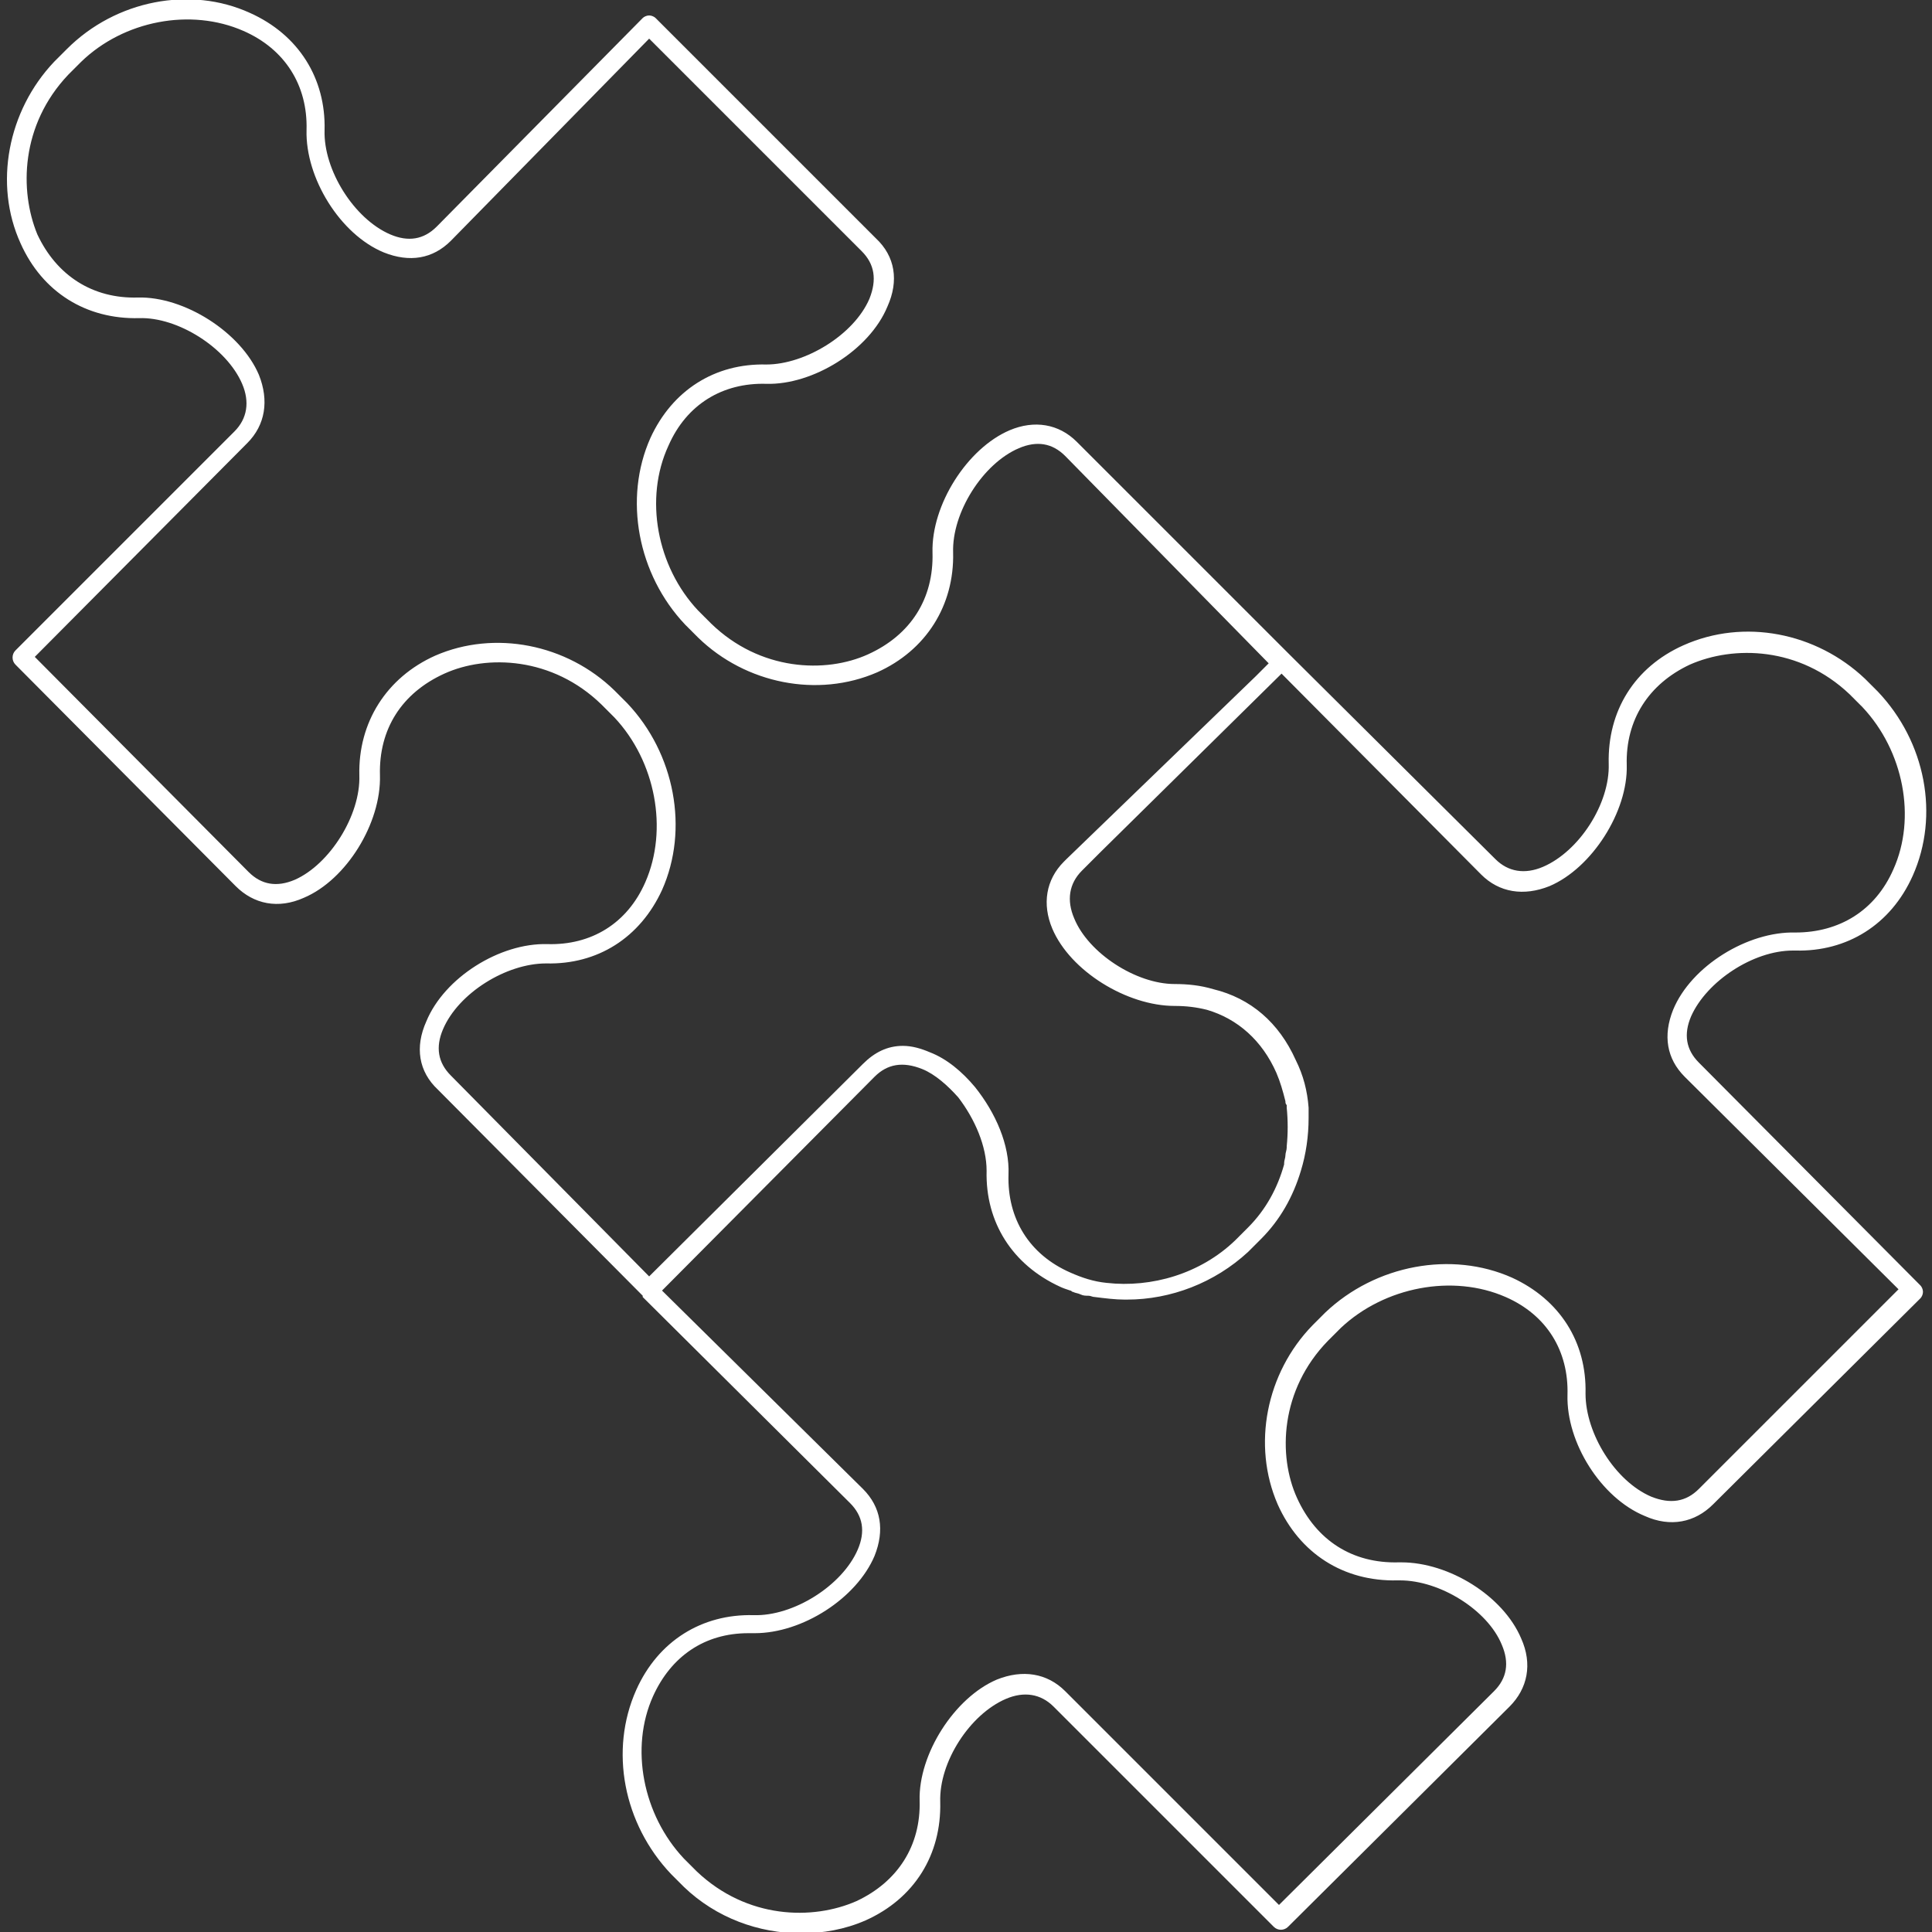 <svg xmlns="http://www.w3.org/2000/svg" xmlns:xlink="http://www.w3.org/1999/xlink" id="Ebene_1" x="0px" y="0px" viewBox="0 0 150 150" style="enable-background:new 0 0 150 150;" xml:space="preserve"><rect x="0" y="0" width="150" height="150" fill="#333333" stroke="none"/><style type="text/css">	.st0{fill:none;}	.st1{fill:#FFFFFF;}</style><g id="Rahmen">	<g>		<rect y="0" class="st0" width="150" height="150"></rect>	</g></g><path class="st1" d="M131.9,82.5c-1-1-1.2-2.2-0.6-3.6c1.2-2.7,4.8-5.1,7.9-5.1c0.1,0,0.1,0,0.2,0c4,0.1,7.4-2,9.1-5.8 c2.1-4.7,1-10.4-2.7-14.3l-1-1c-3.8-3.6-9.4-4.7-14.1-2.6c-3.8,1.7-5.9,5.1-5.8,9.2c0.1,3.1-2.3,6.8-5.1,8c-1.4,0.6-2.7,0.4-3.7-0.6 l-16.1-16L83.6,34.3c-1.4-1.4-3.3-1.7-5.2-0.9c-3.3,1.4-6.1,5.8-6,9.5c0.1,3.6-1.7,6.4-5,7.9c-3.3,1.5-8.4,1.3-12.2-2.4l-1-1 C51,44,50,38.7,51.9,34.6c1.4-3.2,4.2-4.9,7.6-4.8c3.6,0.1,8-2.6,9.4-6c0.9-2,0.6-3.9-0.9-5.3L50.9,1.4c-0.1-0.1-0.3-0.2-0.5-0.2 c0,0,0,0,0,0c-0.2,0-0.4,0.1-0.5,0.2l-16,16.2c-1,1-2.2,1.2-3.6,0.6c-2.8-1.2-5.2-5-5.1-8.1c0.1-4-2-7.4-5.8-9.1 C14.8-1.1,9,0,5.2,3.8l-1,1c-3.6,3.8-4.7,9.5-2.6,14.1c1.7,3.8,5.1,5.9,9.2,5.8c3-0.1,6.8,2.3,8,5.1c0.6,1.4,0.4,2.7-0.6,3.7 L1.2,50.5c-0.3,0.3-0.3,0.8,0,1.1l17.1,17.2c1.4,1.4,3.3,1.8,5.3,0.9c3.3-1.4,6-5.8,5.9-9.5c0,0,0,0,0,0c-0.1-3.6,1.7-6.4,5-7.9 c3.3-1.5,8.4-1.3,12.2,2.4l1,1c3.2,3.4,4.2,8.7,2.4,12.8c-1.4,3.2-4.2,4.9-7.6,4.8c-3.7-0.1-8,2.6-9.4,6c-0.9,2-0.6,3.9,0.9,5.3 l15.9,16c0,0,0,0,0,0.1l16.1,16c1,1,1.2,2.2,0.6,3.6c-1.2,2.8-5,5.2-8.1,5.1c-4-0.1-7.4,2-9.1,5.8c-2.1,4.7-1,10.4,2.7,14.3l1,1 c2.5,2.4,5.8,3.6,9.1,3.6c1.7,0,3.4-0.3,5-1c3.8-1.7,5.9-5.1,5.8-9.2c-0.1-3.1,2.3-6.8,5.1-8c1.4-0.6,2.7-0.4,3.7,0.6l17.1,17.1 c0.3,0.3,0.8,0.3,1.1,0l17.2-17.1c1.4-1.4,1.8-3.3,0.9-5.3c-1.4-3.3-5.6-5.9-9.3-5.9c-0.1,0-0.1,0-0.2,0c-3.6,0.1-6.4-1.7-7.9-5 c-1.5-3.3-1.3-8.4,2.4-12.2l1-1c3.4-3.2,8.7-4.2,12.8-2.4c3.2,1.4,4.9,4.2,4.8,7.6c-0.1,3.7,2.6,8,6,9.4c2,0.9,3.9,0.5,5.3-0.9 l16.1-16c0.1-0.1,0.2-0.3,0.2-0.5s-0.1-0.4-0.2-0.5L131.9,82.5z M34.4,79.9c1.2-2.8,4.9-5.1,8-5.1c4,0.1,7.3-2,9-5.7 c2.1-4.7,1-10.6-2.7-14.5l-1-1c-3.7-3.6-9.3-4.7-13.9-2.7c-3.8,1.7-6,5.2-5.9,9.3c0.1,3.1-2.3,6.9-5,8.1c-1.4,0.6-2.6,0.4-3.6-0.6 L2.7,51l16.5-16.6c1.4-1.4,1.7-3.3,0.9-5.3c-1.4-3.3-5.8-6.1-9.4-6c-3.5,0.1-6.3-1.7-7.8-4.9C1.5,14.8,1.6,9.7,5.3,5.8l1-1 c3.3-3.2,8.5-4.2,12.6-2.4c3.2,1.4,5,4.2,4.9,7.7c-0.1,3.7,2.6,8.1,6,9.5c2,0.8,3.8,0.5,5.2-0.9L50.4,3l16.5,16.5 c1,1,1.2,2.2,0.6,3.7c-1.2,2.8-5,5.1-8,5.1c-4-0.1-7.3,2-9,5.7c-2.1,4.7-1,10.6,2.7,14.5l1,1c3.7,3.6,9.3,4.7,13.9,2.7 c3.8-1.7,6-5.2,5.9-9.3c-0.1-3.1,2.3-6.9,5.1-8.1c1.4-0.6,2.6-0.4,3.6,0.6l15.8,16.1l-1,1L82.8,66.7c0,0,0,0,0,0l-0.2,0.2 c-1.4,1.4-1.7,3.3-0.9,5.2c1.4,3.3,5.8,6,9.5,6c0.9,0,1.7,0.1,2.5,0.3c2.4,0.7,4.3,2.4,5.4,4.9c0.3,0.7,0.5,1.4,0.7,2.2 c0,0.1,0,0.2,0.1,0.3c0,0.1,0,0.1,0,0.2c0.1,1,0.1,2,0,3c0,0,0,0.1,0,0.1c0,0.2-0.1,0.4-0.1,0.6c0,0.2-0.1,0.4-0.1,0.6 c0,0,0,0.1,0,0.1c-0.5,1.8-1.4,3.5-2.8,4.9l-1,1c-2.7,2.6-6.5,3.7-10,3.3c-1-0.1-1.9-0.4-2.8-0.8c-3.2-1.4-4.9-4.2-4.8-7.6 c0.1-2.3-1-4.8-2.6-6.8c-1-1.2-2.2-2.2-3.5-2.7c-0.7-0.3-1.4-0.5-2.1-0.5c-1.2,0-2.2,0.5-3.1,1.4L50.4,99.1L35,83.5 C34,82.5,33.8,81.3,34.4,79.9z M131.9,115.6c-1,1-2.2,1.2-3.7,0.6c-2.8-1.2-5.1-4.9-5.1-8c0.1-4-2-7.3-5.7-9 c-4.7-2.1-10.6-1-14.5,2.7l-1,1c-3.6,3.7-4.7,9.3-2.7,13.9c1.7,3.8,5.1,6,9.3,5.9c0.1,0,0.1,0,0.2,0c3.1,0,6.8,2.3,7.9,5 c0.6,1.4,0.4,2.6-0.6,3.6l-16.7,16.6l-16.6-16.6c-1.4-1.4-3.3-1.7-5.3-0.9c-3.3,1.4-6.1,5.8-6,9.4c0.1,3.5-1.7,6.3-4.9,7.8 c-3.4,1.5-8.5,1.4-12.4-2.3l-1-1c-3.2-3.4-4.2-8.6-2.4-12.6c1.4-3.1,4-4.9,7.4-4.9c0.1,0,0.2,0,0.3,0c0.1,0,0.1,0,0.2,0 c3.7,0,7.9-2.7,9.3-6c0.8-2,0.5-3.8-0.9-5.2l-15.6-15.4l16.5-16.6c1-1,2.2-1.2,3.7-0.6c1,0.4,2,1.3,2.8,2.2c1.3,1.7,2.2,3.8,2.2,5.7 c-0.1,4,2,7.3,5.7,9c0.2,0.1,0.5,0.2,0.8,0.3c0.1,0,0.1,0.1,0.2,0.1c0.2,0.1,0.4,0.1,0.6,0.2c0.2,0.1,0.4,0.1,0.6,0.1 c0.2,0,0.3,0.1,0.5,0.1c0.8,0.1,1.6,0.2,2.3,0.2c0,0,0,0,0.1,0c0,0,0.1,0,0.1,0c3.4,0,6.8-1.3,9.4-3.7l1-1c1.5-1.5,2.5-3.3,3.1-5.3 c0.4-1.3,0.6-2.7,0.6-4.1c0-0.3,0-0.5,0-0.7c0,0,0-0.1,0-0.1c-0.1-1.3-0.4-2.5-1-3.7c-1.3-2.9-3.5-4.8-6.4-5.5c-1-0.3-2-0.4-3-0.4 c-3,0-6.7-2.4-7.8-5.1c-0.6-1.4-0.4-2.7,0.6-3.7l1.5-1.5l14-13.8L115,67.9c1.4,1.4,3.3,1.7,5.3,0.9c3.3-1.4,6.1-5.8,6-9.4 c-0.1-3.5,1.7-6.3,4.9-7.8c3.4-1.5,8.5-1.4,12.4,2.3l1,1c3.2,3.4,4.2,8.6,2.4,12.6c-1.4,3.2-4.2,4.9-7.6,4.9c-3.7-0.1-8.1,2.6-9.5,6 c-0.8,2-0.5,3.8,0.9,5.2l16.6,16.5L131.9,115.6z"></path></svg>